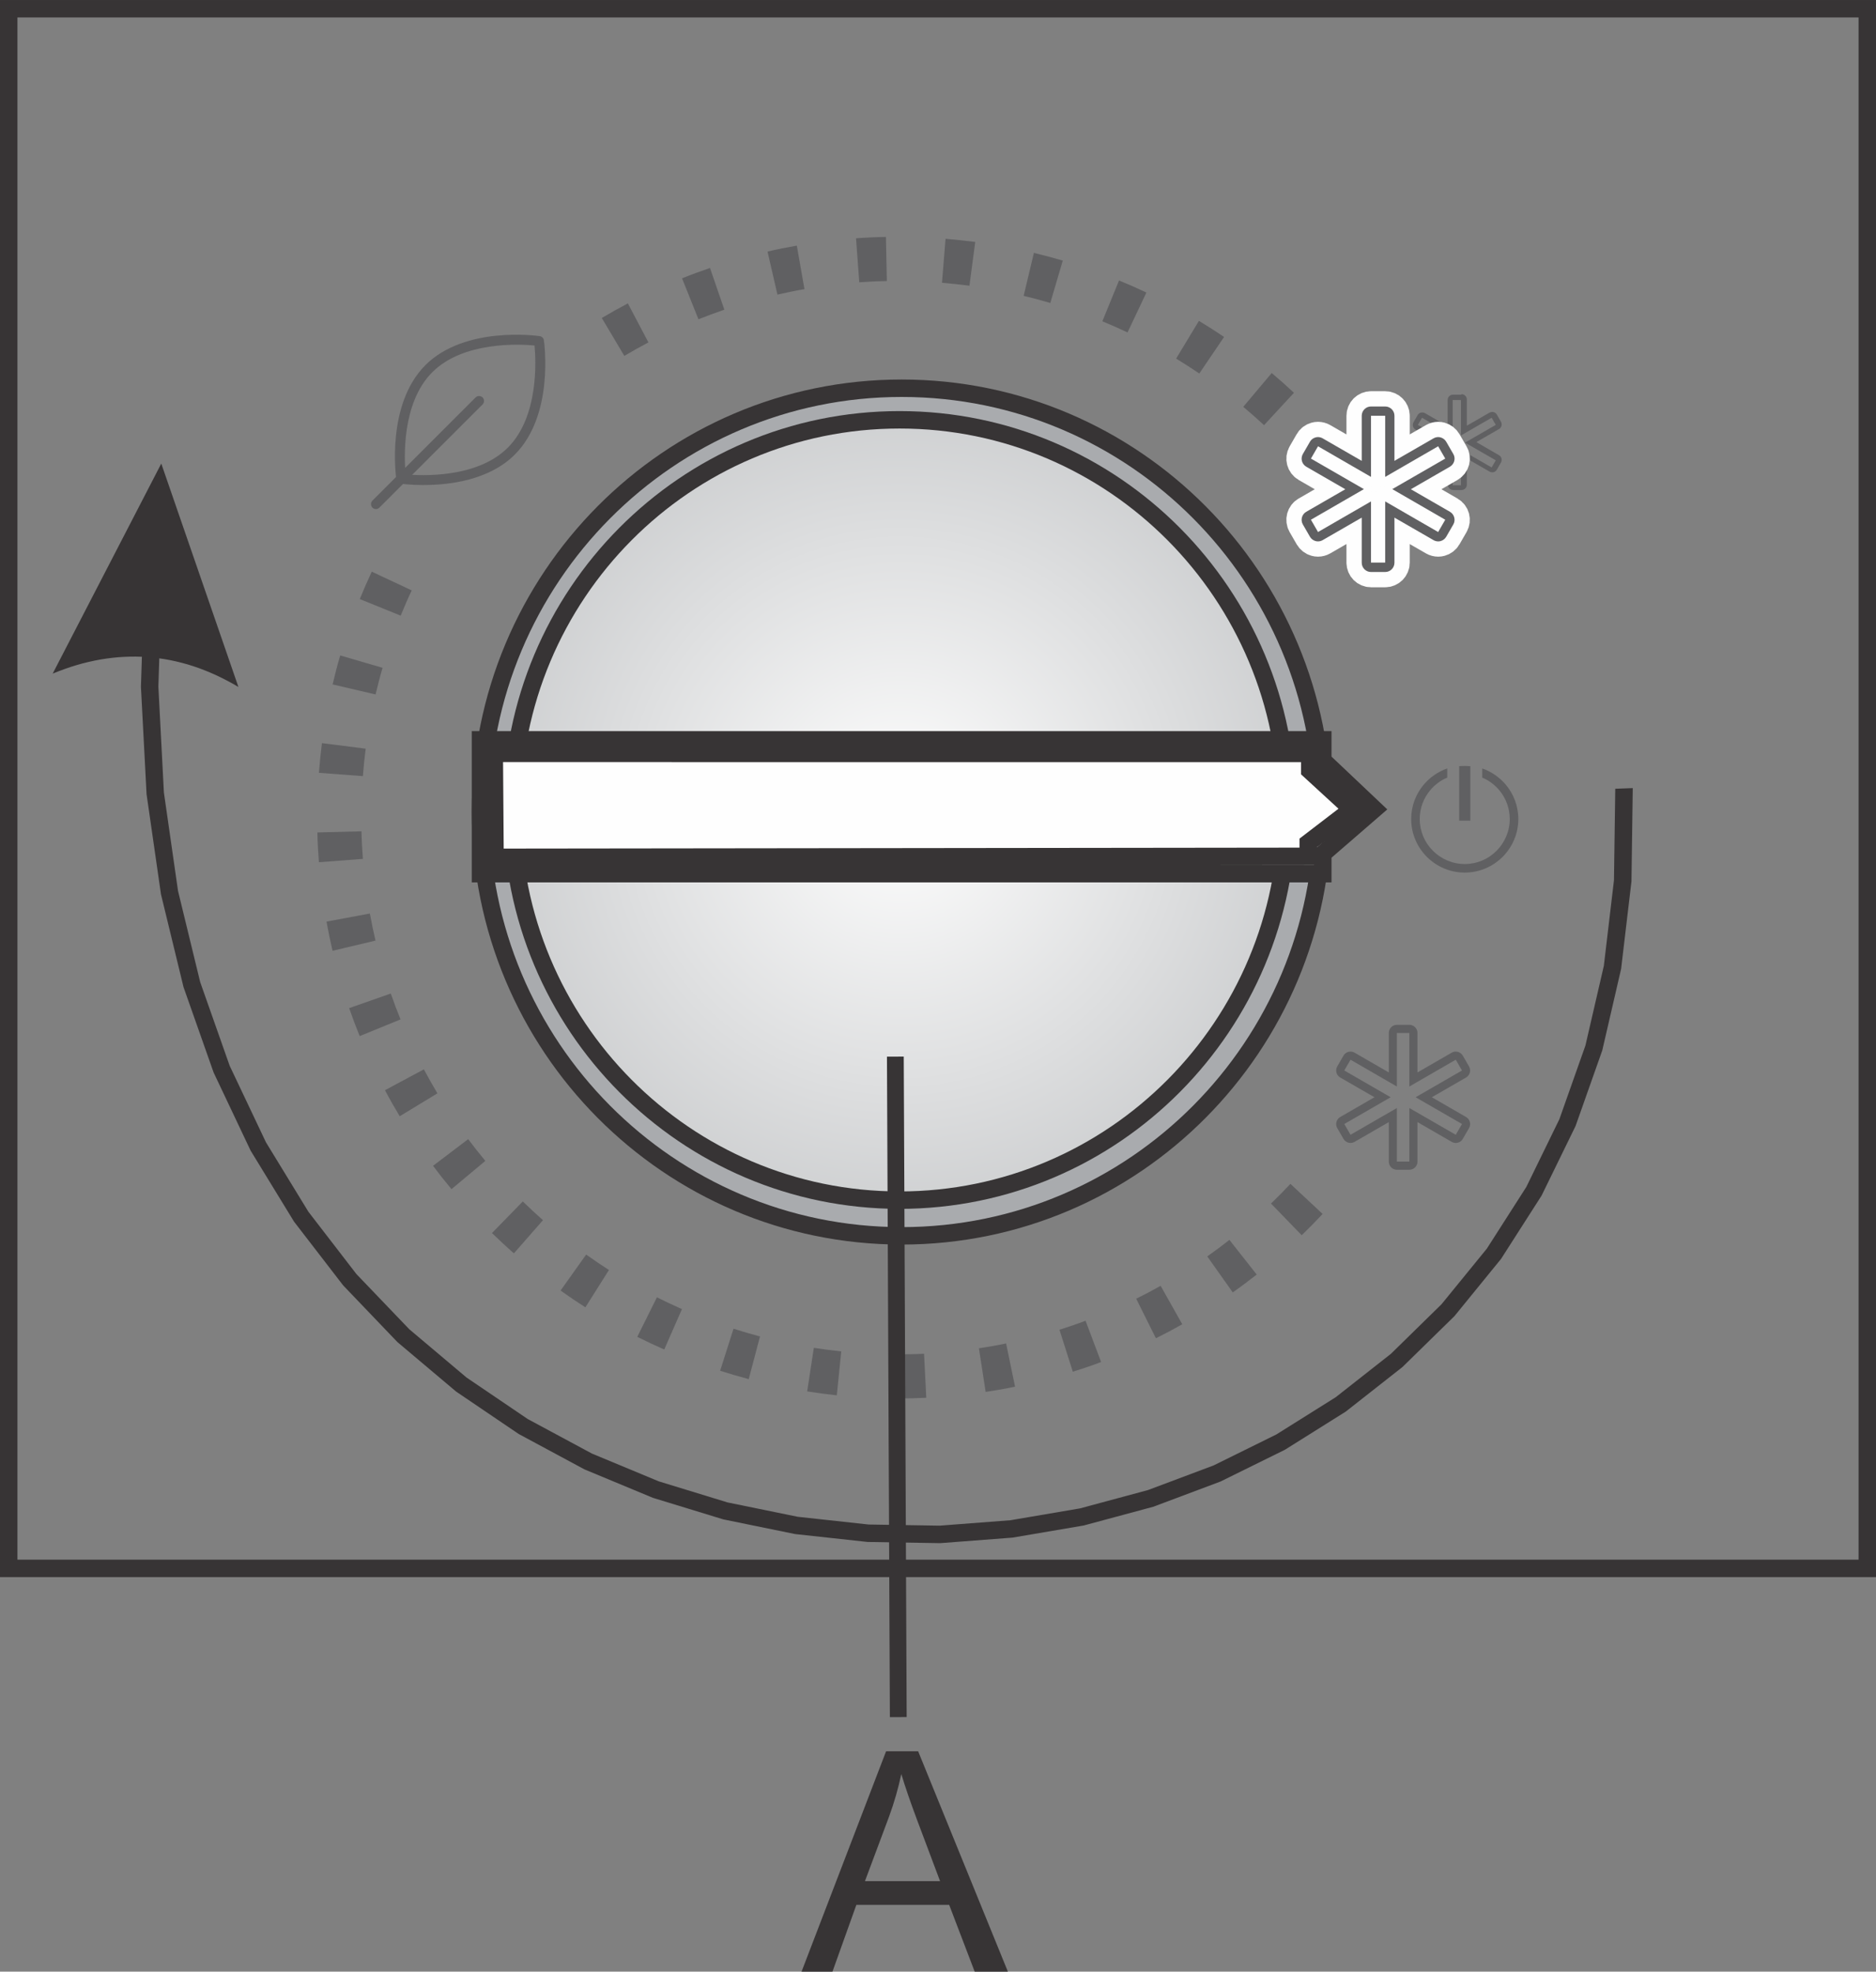 <?xml version="1.0" encoding="UTF-8"?>
<!DOCTYPE svg PUBLIC "-//W3C//DTD SVG 1.1//EN" "http://www.w3.org/Graphics/SVG/1.1/DTD/svg11.dtd">
<!-- Creator: CorelDRAW 2018 (64-Bit) -->
<svg xmlns="http://www.w3.org/2000/svg" xml:space="preserve" width="21.499mm" height="22.596mm" version="1.1" style="shape-rendering:geometricPrecision; text-rendering:geometricPrecision; image-rendering:optimizeQuality; fill-rule:evenodd; clip-rule:evenodd"
viewBox="0 0 346.37 364.04"
 xmlns:xlink="http://www.w3.org/1999/xlink">
 <rect x="0" y="0" width="346.37" height="364.04" fill="#808080" stroke="none"/>
 <defs>
  <style type="text/css">
   <![CDATA[
    .str4 {stroke:#373435;stroke-width:3.1;stroke-miterlimit:22.926}
    .str2 {stroke:#FEFEFE;stroke-width:5.64;stroke-miterlimit:10}
    .str3 {stroke:#373435;stroke-width:3.22;stroke-miterlimit:22.926}
    .str1 {stroke:#373435;stroke-width:3.22;stroke-miterlimit:22.926}
    .str0 {stroke:#373435;stroke-width:2.42;stroke-linejoin:bevel;stroke-miterlimit:22.926;stroke-dasharray:13.64 13.64}
    .fil0 {fill:none}
    .fil3 {fill:none;fill-rule:nonzero}
    .fil6 {fill:#FEFEFE}
    .fil4 {fill:#A9ABAE}
    .fil7 {fill:#373435}
    .fil2 {fill:#FEFEFE;fill-rule:nonzero}
    .fil1 {fill:#606062;fill-rule:nonzero}
    .fil8 {fill:#373435;fill-rule:nonzero}
    .fil5 {fill:url(#id0)}
   ]]>
  </style>
  <radialGradient id="id0" gradientUnits="userSpaceOnUse" gradientTransform="matrix(1.41 -0 -0 1.41 -68 -61)" cx="166.09" cy="149.55" r="72.04" fx="166.09" fy="149.55">
   <stop offset="0" style="stop-opacity:1; stop-color:#FEFEFE"/>
   <stop offset="1" style="stop-opacity:1; stop-color:#BDBFC1"/>
  </radialGradient>
 </defs>
 <g id="Layer_x0020_1">
  <path class="fil0 str0" d="M209.31 148.87c0,-23.99 -19.45,-43.44 -43.44,-43.44 -23.99,0 -43.44,19.45 -43.44,43.44 0,23.99 19.45,43.44 43.44,43.44 23.99,0 43.44,-19.45 43.44,-43.44z"/>
  <line class="fil0 str1" x1="165.87" y1="115.75" x2="165.87" y2= "181.99" />
  <line class="fil0 str1" x1="198.99" y1="148.87" x2="132.75" y2= "148.87" />
  <path class="fil1" d="M69.4 93.99c-0.23,0 -0.46,-0.09 -0.64,-0.27 -0.35,-0.36 -0.35,-0.93 0,-1.29l19.05 -19.05c0.36,-0.35 0.93,-0.35 1.29,0 0.35,0.35 0.35,0.93 0,1.29l-19.05 19.05c-0.18,0.18 -0.41,0.27 -0.64,0.27z"/>
  <path class="fil1" d="M74.9 87.58c2.77,0.26 13.14,0.8 18.86,-4.93 5.74,-5.73 5.19,-16.1 4.93,-18.86 -2.77,-0.26 -13.14,-0.8 -18.87,4.93 -5.73,5.72 -5.19,16.1 -4.93,18.86zm3.36 1.98c-2.43,0 -4.12,-0.23 -4.31,-0.26 -0.4,-0.06 -0.71,-0.37 -0.77,-0.77 -0.08,-0.56 -1.9,-13.84 5.36,-21.11 7.26,-7.26 20.54,-5.44 21.11,-5.36 0.4,0.06 0.71,0.37 0.77,0.77 0.08,0.56 1.9,13.84 -5.37,21.1 -4.77,4.77 -12.14,5.62 -16.79,5.62z"/>
  <path class="fil1" d="M260.21 189.22l-2.3 0c-0.83,0 -1.49,0.67 -1.49,1.5l0 7.29 -6.32 -3.65c-0.23,-0.13 -0.49,-0.2 -0.75,-0.2 -0.13,0 -0.26,0.02 -0.39,0.05 -0.39,0.1 -0.71,0.35 -0.91,0.7l-1.15 1.99c-0.41,0.72 -0.17,1.63 0.55,2.05l6.32 3.64 -6.32 3.65c-0.72,0.41 -0.96,1.33 -0.55,2.05l1.15 1.99c0.2,0.34 0.53,0.59 0.91,0.7 0.13,0.03 0.26,0.05 0.39,0.05 0.26,0 0.52,-0.07 0.75,-0.2l6.32 -3.65 0 7.3c0,0.83 0.67,1.5 1.49,1.5l2.3 0c0.83,0 1.5,-0.67 1.5,-1.5l0 -7.3 6.32 3.65c0.23,0.13 0.49,0.2 0.75,0.2 0.13,0 0.26,-0.02 0.39,-0.05 0.39,-0.1 0.71,-0.35 0.91,-0.7l1.15 -1.99c0.41,-0.72 0.17,-1.63 -0.55,-2.05l-6.32 -3.65 6.32 -3.64c0.34,-0.2 0.59,-0.53 0.7,-0.91 0.1,-0.38 0.05,-0.79 -0.15,-1.14l-1.15 -1.99c-0.2,-0.34 -0.53,-0.6 -0.91,-0.7 -0.13,-0.04 -0.26,-0.05 -0.39,-0.05 -0.26,0 -0.52,0.07 -0.75,0.2l-6.32 3.65 0 -7.29c0,-0.83 -0.67,-1.5 -1.5,-1.5zm0 1.5l0 9.89 8.57 -4.95 1.15 1.99 -8.56 4.94 8.56 4.94 -1.15 1.99 -8.57 -4.94 0 9.89 -2.3 0 0 -9.89 -8.56 4.94 -1.15 -1.99 8.56 -4.94 -8.56 -4.94 1.15 -1.99 8.56 4.95 0 -9.89 2.3 0z"/>
  <path class="fil1" d="M115.92 56.02c-1.63,0.86 -3.23,1.75 -4.81,2.69l4.16 7c1.46,-0.87 2.94,-1.69 4.45,-2.49l-3.8 -7.21zm122.99 16.5c-1.34,-1.25 -2.71,-2.47 -4.11,-3.65l-5.25 6.24c1.31,1.1 2.57,2.22 3.83,3.39l5.53 -5.98zm-12.91 -10.3c-1.52,-1.04 -3.07,-2.03 -4.64,-2.98l-4.21 6.97c1.45,0.88 2.88,1.8 4.28,2.75l4.57 -6.74zm-14.34 -8.21c-1.66,-0.79 -3.35,-1.53 -5.05,-2.23l-3.08 7.54c1.57,0.65 3.12,1.33 4.65,2.06l3.48 -7.36zm-15.44 -5.9c-1.77,-0.52 -3.54,-0.99 -5.33,-1.42l-1.89 7.93c1.65,0.4 3.29,0.84 4.92,1.32l2.3 -7.82zm-16.16 -3.44c-1.84,-0.23 -3.64,-0.43 -5.48,-0.58l-0.66 8.12c1.7,0.14 3.37,0.33 5.07,0.54l1.07 -8.08zm-16.5 -0.92c-1.81,0.02 -3.71,0.11 -5.51,0.25l0.6 8.12c1.68,-0.12 3.4,-0.21 5.09,-0.23l-0.17 -8.14zm-16.44 1.6c-1.79,0.31 -3.64,0.67 -5.41,1.1l1.83 7.94c1.66,-0.37 3.31,-0.72 4.99,-1.01l-1.41 -8.02zm-16.02 4.12c-1.73,0.59 -3.47,1.23 -5.17,1.92l3.03 7.56c1.58,-0.63 3.17,-1.22 4.78,-1.77l-2.65 -7.7z"/>
  <path class="fil1" d="M240.34 228.07c1.32,-1.28 2.6,-2.58 3.86,-3.93l-5.95 -5.56c-1.16,1.25 -2.35,2.45 -3.58,3.64l5.67 5.85zm-171.7 -122.52c-0.78,1.66 -1.52,3.36 -2.21,5.06l7.55 3.06c0.64,-1.57 1.31,-3.13 2.04,-4.66l-7.38 -3.46zm-5.83 15.47c-0.52,1.77 -0.98,3.56 -1.4,5.35l7.93 1.85c0.41,-1.65 0.81,-3.28 1.29,-4.92l-7.82 -2.28zm-3.37 16.19c-0.23,1.82 -0.42,3.65 -0.56,5.48l8.12 0.61c0.13,-1.69 0.3,-3.38 0.52,-5.07l-8.08 -1.02zm-0.84 16.49c0.03,1.83 0.14,3.68 0.28,5.5l8.12 -0.62c-0.12,-1.69 -0.23,-3.4 -0.26,-5.09l-8.14 0.21zm1.68 16.46c0.33,1.81 0.7,3.6 1.12,5.39l7.93 -1.88c-0.39,-1.66 -0.73,-3.32 -1.04,-5l-8.01 1.49zm4.19 15.99c0.6,1.73 1.25,3.45 1.94,5.15l7.54 -3.08c-0.64,-1.58 -1.24,-3.17 -1.8,-4.78l-7.69 2.7zm6.61 15.14c0.86,1.63 1.77,3.23 2.72,4.81l6.96 -4.23c-0.87,-1.45 -1.7,-2.93 -2.5,-4.43l-7.18 3.85zm8.87 13.96c1.1,1.47 2.23,2.9 3.41,4.31l6.25 -5.22c-1.09,-1.31 -2.14,-2.64 -3.17,-4.01l-6.49 4.92zm10.88 12.41c1.32,1.29 2.67,2.54 4.05,3.76l5.37 -6.13c-1.27,-1.12 -2.51,-2.28 -3.72,-3.46l-5.69 5.83zm12.67 10.62c1.49,1.07 3.03,2.11 4.58,3.1l4.35 -6.89c-1.42,-0.92 -2.82,-1.86 -4.21,-2.85l-4.72 6.64zm14.16 8.55c1.64,0.82 3.3,1.6 4.98,2.34l3.27 -7.46c-1.56,-0.69 -3.09,-1.41 -4.62,-2.18l-3.63 7.3zm15.29 6.26c1.75,0.56 3.51,1.07 5.29,1.55l2.08 -7.88c-1.65,-0.44 -3.27,-0.92 -4.89,-1.43l-2.47 7.76zm16.09 3.82c1.82,0.28 3.63,0.52 5.46,0.72l0.82 -8.11c-1.69,-0.18 -3.37,-0.4 -5.06,-0.66l-1.23 8.05zm16.47 1.3l0 -8.15c1.69,0 3.41,-0.02 5.1,-0.11l0.41 8.13c-1.83,0.09 -3.67,0.13 -5.51,0.13zm16.47 -1.21c1.81,-0.27 3.64,-0.59 5.43,-0.97l-1.65 -7.98c-1.65,0.35 -3.34,0.64 -5.02,0.89l1.24 8.05zm16.11 -3.73c1.74,-0.55 3.52,-1.14 5.21,-1.79l-2.87 -7.62c-1.58,0.6 -3.21,1.14 -4.82,1.66l2.47 7.76zm15.33 -6.18c1.64,-0.81 3.28,-1.68 4.87,-2.58l-4 -7.1c-1.48,0.83 -2.99,1.63 -4.51,2.38l3.63 7.29zm14.19 -8.47c1.5,-1.05 2.98,-2.16 4.42,-3.29l-5.04 -6.4c-1.34,1.05 -2.7,2.07 -4.09,3.05l4.71 6.65z"/>
  <path class="fil1" d="M273.66 141.88c1.67,0.58 3.15,1.6 4.28,2.91 1.49,1.73 2.39,3.98 2.39,6.43 0,5.45 -4.44,9.89 -9.89,9.89 -2.73,0 -5.2,-1.11 -6.99,-2.9 -1.79,-1.79 -2.9,-4.26 -2.9,-6.99 0,-2.46 0.9,-4.71 2.39,-6.43 1.13,-1.31 2.6,-2.33 4.27,-2.91l0 1.69c-1.21,0.51 -2.28,1.31 -3.12,2.3 -1.22,1.44 -1.96,3.31 -1.96,5.35 0,2.29 0.93,4.37 2.44,5.87 1.5,1.5 3.58,2.44 5.87,2.44 2.29,0 4.37,-0.93 5.87,-2.44 1.5,-1.5 2.44,-3.58 2.44,-5.87 0,-2.04 -0.74,-3.91 -1.96,-5.35 -0.84,-0.99 -1.91,-1.79 -3.12,-2.3l0 -1.69z"/>
  <polygon class="fil1" points="269.92,141.43 270.44,141.42 271.47,141.46 271.47,151.52 269.41,151.52 269.41,141.46 "/>
  <path class="fil1" d="M269.79 72.87l-1.52 0c-0.55,0 -0.99,0.44 -0.99,0.99l0 4.83 -4.18 -2.41c-0.15,-0.09 -0.32,-0.13 -0.5,-0.13 -0.09,0 -0.17,0.01 -0.26,0.03 -0.25,0.07 -0.47,0.23 -0.6,0.46l-0.76 1.32c-0.27,0.48 -0.11,1.08 0.37,1.36l3.07 1.77 0.27 -0.15c0.26,-0.15 0.56,-0.23 0.86,-0.23l0 0 0.01 0 0 0 0 0 0 0 0.01 0 0 0 0.01 0 0 0 0.01 0 0 0 0 0 0 0 0.01 0 0 0 0.01 0 0 0 0 0 0 0 0.01 0 0 0 0 0 0 0 0.01 0 0 0 0 0 0 0 0 0 0 0 0 0 0 0 0.01 0 0 0 0 0 0 0 0 0 0.01 0 0.01 0 0.01 0 0.01 0 0.01 0 0 0 0.01 0 0 0 0 0 0 0 0 0 0 0 0 0 0 0 0 0 0 0 0 0 0 0 0 0 0 0 0 0 0.01 0 0 0 0 0 0 0 0 0 0 0 -3.92 -2.26 0.76 -1.32 5.67 3.27 0 -6.54 1.52 0 0 6.54 5.67 -3.27 0.76 1.32 -5.67 3.27 5.67 3.27 -0.76 1.32 -5.67 -3.27 0 6.55 -1.52 0 0 -3.96 -0.01 0.01 -0 0 -0 0.01 -0 0.01 -0 0 -0.01 0.01 -0.01 0 -0 0 -0 0.01 -0 0 -0 0.01 -0.01 0.01 0 0 -0.01 0.01 -0 0 -0 0 -0.01 0.01 -0 0 -0 0.01 -0.01 0.01 -0 0 -0.01 0.01 -0 0.01 -0 0 -0.01 0.01 -0 0.01 -0 0 -0.01 0.01 -0 0 -0.01 0.01 -0.01 0.01 -0 0 -0.01 0.01 -0 0 -0 0 -0.01 0.01 -0 0 -0.01 0.01 0 0 -0.01 0.01 -0.01 0 -0 0 -0.01 0.01 -0 0 -0 0 -0.01 0.01 0 0 -0.01 0.01 -0 0 -0 0 -0.01 0.01 -0 0 -0.01 0.01 -0 0 -0.02 0.01 0 0 -0.01 0.01 -0 0 -0 0 -0.01 0.01 -0 0 -0.02 0.01 0 0 -0.01 0.01 -0 0.01 -0 0 -0.01 0.01 -0 0 -0.01 0 -0.01 0.01 -0.01 0.01 -0.01 0 -0 0 -0.01 0.01 -0 0 -0 0 -0.01 0.01 -0 0 -0.02 0.01 -0 0 -0.01 0.01 -0.01 0 -0 0 -0.01 0.01 -0 0 -0.01 0 -0.01 0.01 -0 0 -0.01 0.01 -0.01 0.01 -0 0 -0.01 0.01 -0 0 -0.02 0.01 -0.42 0.24 0 3.17c0,0.55 0.44,0.99 0.99,0.99l1.52 0c0.55,0 0.99,-0.44 0.99,-0.99l0 -4.83 4.18 2.41c0.15,0.09 0.32,0.14 0.5,0.14 0.09,0 0.17,-0.01 0.26,-0.03 0.25,-0.07 0.47,-0.24 0.6,-0.46l0.76 -1.32c0.28,-0.47 0.11,-1.08 -0.36,-1.35l-4.18 -2.42 4.18 -2.41c0.23,-0.13 0.39,-0.35 0.46,-0.6 0.07,-0.25 0.03,-0.53 -0.1,-0.75l-0.76 -1.32c-0.13,-0.23 -0.35,-0.39 -0.6,-0.46 -0.08,-0.02 -0.17,-0.03 -0.26,-0.03 -0.18,0 -0.34,0.04 -0.5,0.13l-4.18 2.41 0 -4.83c0,-0.55 -0.44,-0.99 -0.99,-0.99zm-1.52 10.86l0 -0.69 -0.3 0.17 0.3 0.52zm-1.06 -1.84l0.3 -0.17 -0.62 -0.36 0 0 0 0.01 0 0 0 0 0 0.01 0 0.01 0 0 0 0 0 0.01 0 0 0 0 0 0 0 0 0 0.01 0 0 0 0 0 0.01 0 0 0 0 0 0 0 0.01 0 0 0 0 0 0 0 0 0 0.01 0 0.01 0 0 0.01 0 0 0.01 0 0.01 0 0 0 0 0 0.01 0 0.01 0 0 0 0 0 0 0 0.01 0 0 0 0.01 0 0 0 0.01 0.2 0.34z"/>
  <g id="_2465259476624">
   <path class="fil2" d="M255.75 75.05l-2.62 0c-0.94,0 -1.71,0.77 -1.71,1.71l0 8.33 -7.22 -4.16c-0.26,-0.15 -0.56,-0.23 -0.86,-0.23 -0.15,0 -0.3,0.02 -0.44,0.06 -0.44,0.12 -0.82,0.4 -1.04,0.8l-1.31 2.27c-0.47,0.82 -0.19,1.86 0.63,2.34l7.21 4.16 -7.21 4.16c-0.82,0.47 -1.1,1.52 -0.63,2.34l1.31 2.27c0.23,0.39 0.6,0.68 1.04,0.8 0.14,0.04 0.29,0.06 0.44,0.06 0.3,0 0.6,-0.08 0.86,-0.23l7.22 -4.16 0 8.33c0,0.94 0.77,1.71 1.71,1.71l2.62 0c0.94,0 1.71,-0.77 1.71,-1.71l0 -8.33 7.22 4.16c0.26,0.15 0.56,0.23 0.86,0.23 0.15,0 0.3,-0.02 0.44,-0.06 0.44,-0.12 0.81,-0.4 1.04,-0.8l1.31 -2.27c0.47,-0.82 0.19,-1.87 -0.63,-2.34l-7.21 -4.16 7.21 -4.16c0.39,-0.23 0.68,-0.6 0.8,-1.04 0.12,-0.44 0.06,-0.91 -0.17,-1.3l-1.31 -2.27c-0.23,-0.39 -0.6,-0.68 -1.04,-0.8 -0.15,-0.04 -0.3,-0.06 -0.44,-0.06 -0.3,0 -0.59,0.08 -0.86,0.23l-7.22 4.16 0 -8.33c0,-0.94 -0.77,-1.71 -1.71,-1.71z"/>
   <path class="fil3 str2" d="M255.75 75.05l-2.62 0c-0.94,0 -1.71,0.77 -1.71,1.71l0 8.33 -7.22 -4.16c-0.26,-0.15 -0.56,-0.23 -0.86,-0.23 -0.15,0 -0.3,0.02 -0.44,0.06 -0.44,0.12 -0.82,0.4 -1.04,0.8l-1.31 2.27c-0.47,0.82 -0.19,1.86 0.63,2.34l7.21 4.16 -7.21 4.16c-0.82,0.47 -1.1,1.52 -0.63,2.34l1.31 2.27c0.23,0.39 0.6,0.68 1.04,0.8 0.14,0.04 0.29,0.06 0.44,0.06 0.3,0 0.6,-0.08 0.86,-0.23l7.22 -4.16 0 8.33c0,0.94 0.77,1.71 1.71,1.71l2.62 0c0.94,0 1.71,-0.77 1.71,-1.71l0 -8.33 7.22 4.16c0.26,0.15 0.56,0.23 0.86,0.23 0.15,0 0.3,-0.02 0.44,-0.06 0.44,-0.12 0.81,-0.4 1.04,-0.8l1.31 -2.27c0.47,-0.82 0.19,-1.87 -0.63,-2.34l-7.21 -4.16 7.21 -4.16c0.39,-0.23 0.68,-0.6 0.8,-1.04 0.12,-0.44 0.06,-0.91 -0.17,-1.3l-1.31 -2.27c-0.23,-0.39 -0.6,-0.68 -1.04,-0.8 -0.15,-0.04 -0.3,-0.06 -0.44,-0.06 -0.3,0 -0.59,0.08 -0.86,0.23l-7.22 4.16 0 -8.33c0,-0.94 -0.77,-1.71 -1.71,-1.71z"/>
   <path class="fil1" d="M255.75 75.05l-2.62 0c-0.94,0 -1.71,0.77 -1.71,1.71l0 8.33 -7.22 -4.16c-0.26,-0.15 -0.56,-0.23 -0.86,-0.23 -0.15,0 -0.3,0.02 -0.44,0.06 -0.44,0.12 -0.82,0.4 -1.04,0.8l-1.31 2.27c-0.47,0.82 -0.19,1.86 0.63,2.34l7.21 4.16 -7.21 4.16c-0.82,0.47 -1.1,1.52 -0.63,2.34l1.31 2.27c0.23,0.39 0.6,0.68 1.04,0.8 0.14,0.04 0.29,0.06 0.44,0.06 0.3,0 0.6,-0.08 0.86,-0.23l7.22 -4.16 0 8.33c0,0.94 0.77,1.71 1.71,1.71l2.62 0c0.94,0 1.71,-0.77 1.71,-1.71l0 -8.33 7.22 4.16c0.26,0.15 0.56,0.23 0.86,0.23 0.15,0 0.3,-0.02 0.44,-0.06 0.44,-0.12 0.81,-0.4 1.04,-0.8l1.31 -2.27c0.47,-0.82 0.19,-1.87 -0.63,-2.34l-7.21 -4.16 7.21 -4.16c0.39,-0.23 0.68,-0.6 0.8,-1.04 0.12,-0.44 0.06,-0.91 -0.17,-1.3l-1.31 -2.27c-0.23,-0.39 -0.6,-0.68 -1.04,-0.8 -0.15,-0.04 -0.3,-0.06 -0.44,-0.06 -0.3,0 -0.59,0.08 -0.86,0.23l-7.22 4.16 0 -8.33c0,-0.94 -0.77,-1.71 -1.71,-1.71zm0 1.71l0 11.29 9.78 -5.65 1.31 2.27 -9.78 5.64 9.78 5.65 -1.31 2.27 -9.78 -5.65 0 11.29 -2.62 0 0 -11.29 -9.78 5.65 -1.31 -2.27 9.78 -5.65 -9.78 -5.64 1.31 -2.27 9.78 5.65 0 -11.29 2.62 0z"/>
  </g>
  <polygon class="fil0 str3" points="1.61,1.61 344.76,1.61 344.76,289.58 1.61,289.58 "/>
  <g id="_2465259479376">
   <path class="fil4 str3" d="M166.47 71.68c42.95,0 77.76,35.03 77.76,78.25 0,43.21 -34.81,78.25 -77.76,78.25 -42.95,0 -77.76,-35.03 -77.76,-78.25 0,-43.21 34.81,-78.25 77.76,-78.25z"/>
   <path class="fil5 str3" d="M166.09 77.51c39.54,0 71.59,32.25 71.59,72.04 0,39.78 -32.05,72.04 -71.59,72.04 -39.54,0 -71.59,-32.25 -71.59,-72.04 0,-39.78 32.05,-72.04 71.59,-72.04z"/>
   <polygon class="fil6 str3" points="88.71,136.6 244.23,136.6 244.23,140.39 253.74,149.39 244.23,157.63 244.23,161.31 88.71,161.31 "/>
   <polygon class="fil6 str3" points="91.26,139.1 241.82,139.11 241.82,142.26 249.63,149.43 241.54,155.63 241.54,158.11 91.4,158.29 "/>
  </g>
  <line class="fil0 str4" x1="165.31" y1="195.09" x2="165.85" y2= "317.04" />
  <path class="fil7" d="M147.99 364.04l15.61 -40.69 5.92 0 16.57 40.69 -6.13 0 -4.71 -12.33 -17.14 0 -4.41 12.33 -5.71 0zm11.71 -16.71l13.87 0 -4.24 -11.28c-1.28,-3.43 -2.25,-6.26 -2.92,-8.5 -0.56,2.65 -1.31,5.26 -2.25,7.83l-4.46 11.94z"/>
  <g>
   <path class="fil8" d="M29.78 85.6l14.24 41.24 0 0 -1.03 -0.6 -1.04 -0.56 -1.04 -0.53 -1.04 -0.5 -1.04 -0.46 -1.05 -0.43 -1.05 -0.4 -1.05 -0.36 -1.05 -0.33 -1.06 -0.29 -1.06 -0.26 -1.06 -0.23 -1.06 -0.19 -1.06 -0.16 -1.07 -0.13 -1.07 -0.09 -1.07 -0.06 -1.08 -0.03 -1.08 0.01 -1.08 0.04 -1.08 0.07 -1.09 0.11 -1.09 0.14 -1.09 0.17 -1.09 0.21 -1.09 0.24 -1.1 0.27 -1.1 0.31 -1.1 0.34 -1.1 0.38 -1.11 0.41 -1.11 0.44 20.04 -38.76zm268.46 60.03l3.22 -0.12 -0.24 17.22 -1.91 16.15 -3.48 15.06 -4.93 13.96 -6.27 12.84 -7.49 11.7 -8.6 10.56 -9.6 9.4 -10.47 8.23 -11.24 7.05 -11.88 5.86 -12.42 4.66 -12.84 3.46 -13.15 2.24 -13.34 1.02 -13.42 -0.22 -13.39 -1.46 -13.25 -2.71 -13 -3.98 -12.63 -5.25 -12.15 -6.54 -11.55 -7.83 -10.84 -9.14 -10.01 -10.46 -9.07 -11.77 -8.01 -13.1 -6.84 -14.44 -5.56 -15.78 -4.16 -17.13 -2.66 -18.48 -1.04 -19.84 0.69 -21.21 3.21 0.23 -0.68 20.95 1.02 19.56 2.61 18.18 4.09 16.82 5.45 15.47 6.7 14.13 7.83 12.81 8.86 11.5 9.77 10.2 10.58 8.92 11.28 7.65 11.86 6.38 12.34 5.13 12.7 3.89 12.95 2.65 13.1 1.43 13.13 0.21 13.05 -1 12.85 -2.19 12.54 -3.38 12.12 -4.55 11.59 -5.72 10.95 -6.87 10.2 -8.02 9.34 -9.15 8.37 -10.27 7.29 -11.39 6.1 -12.5 4.81 -13.61 3.4 -14.71 1.87 -15.81 0.24 -16.9z"/>
  </g>
 </g>
</svg>

